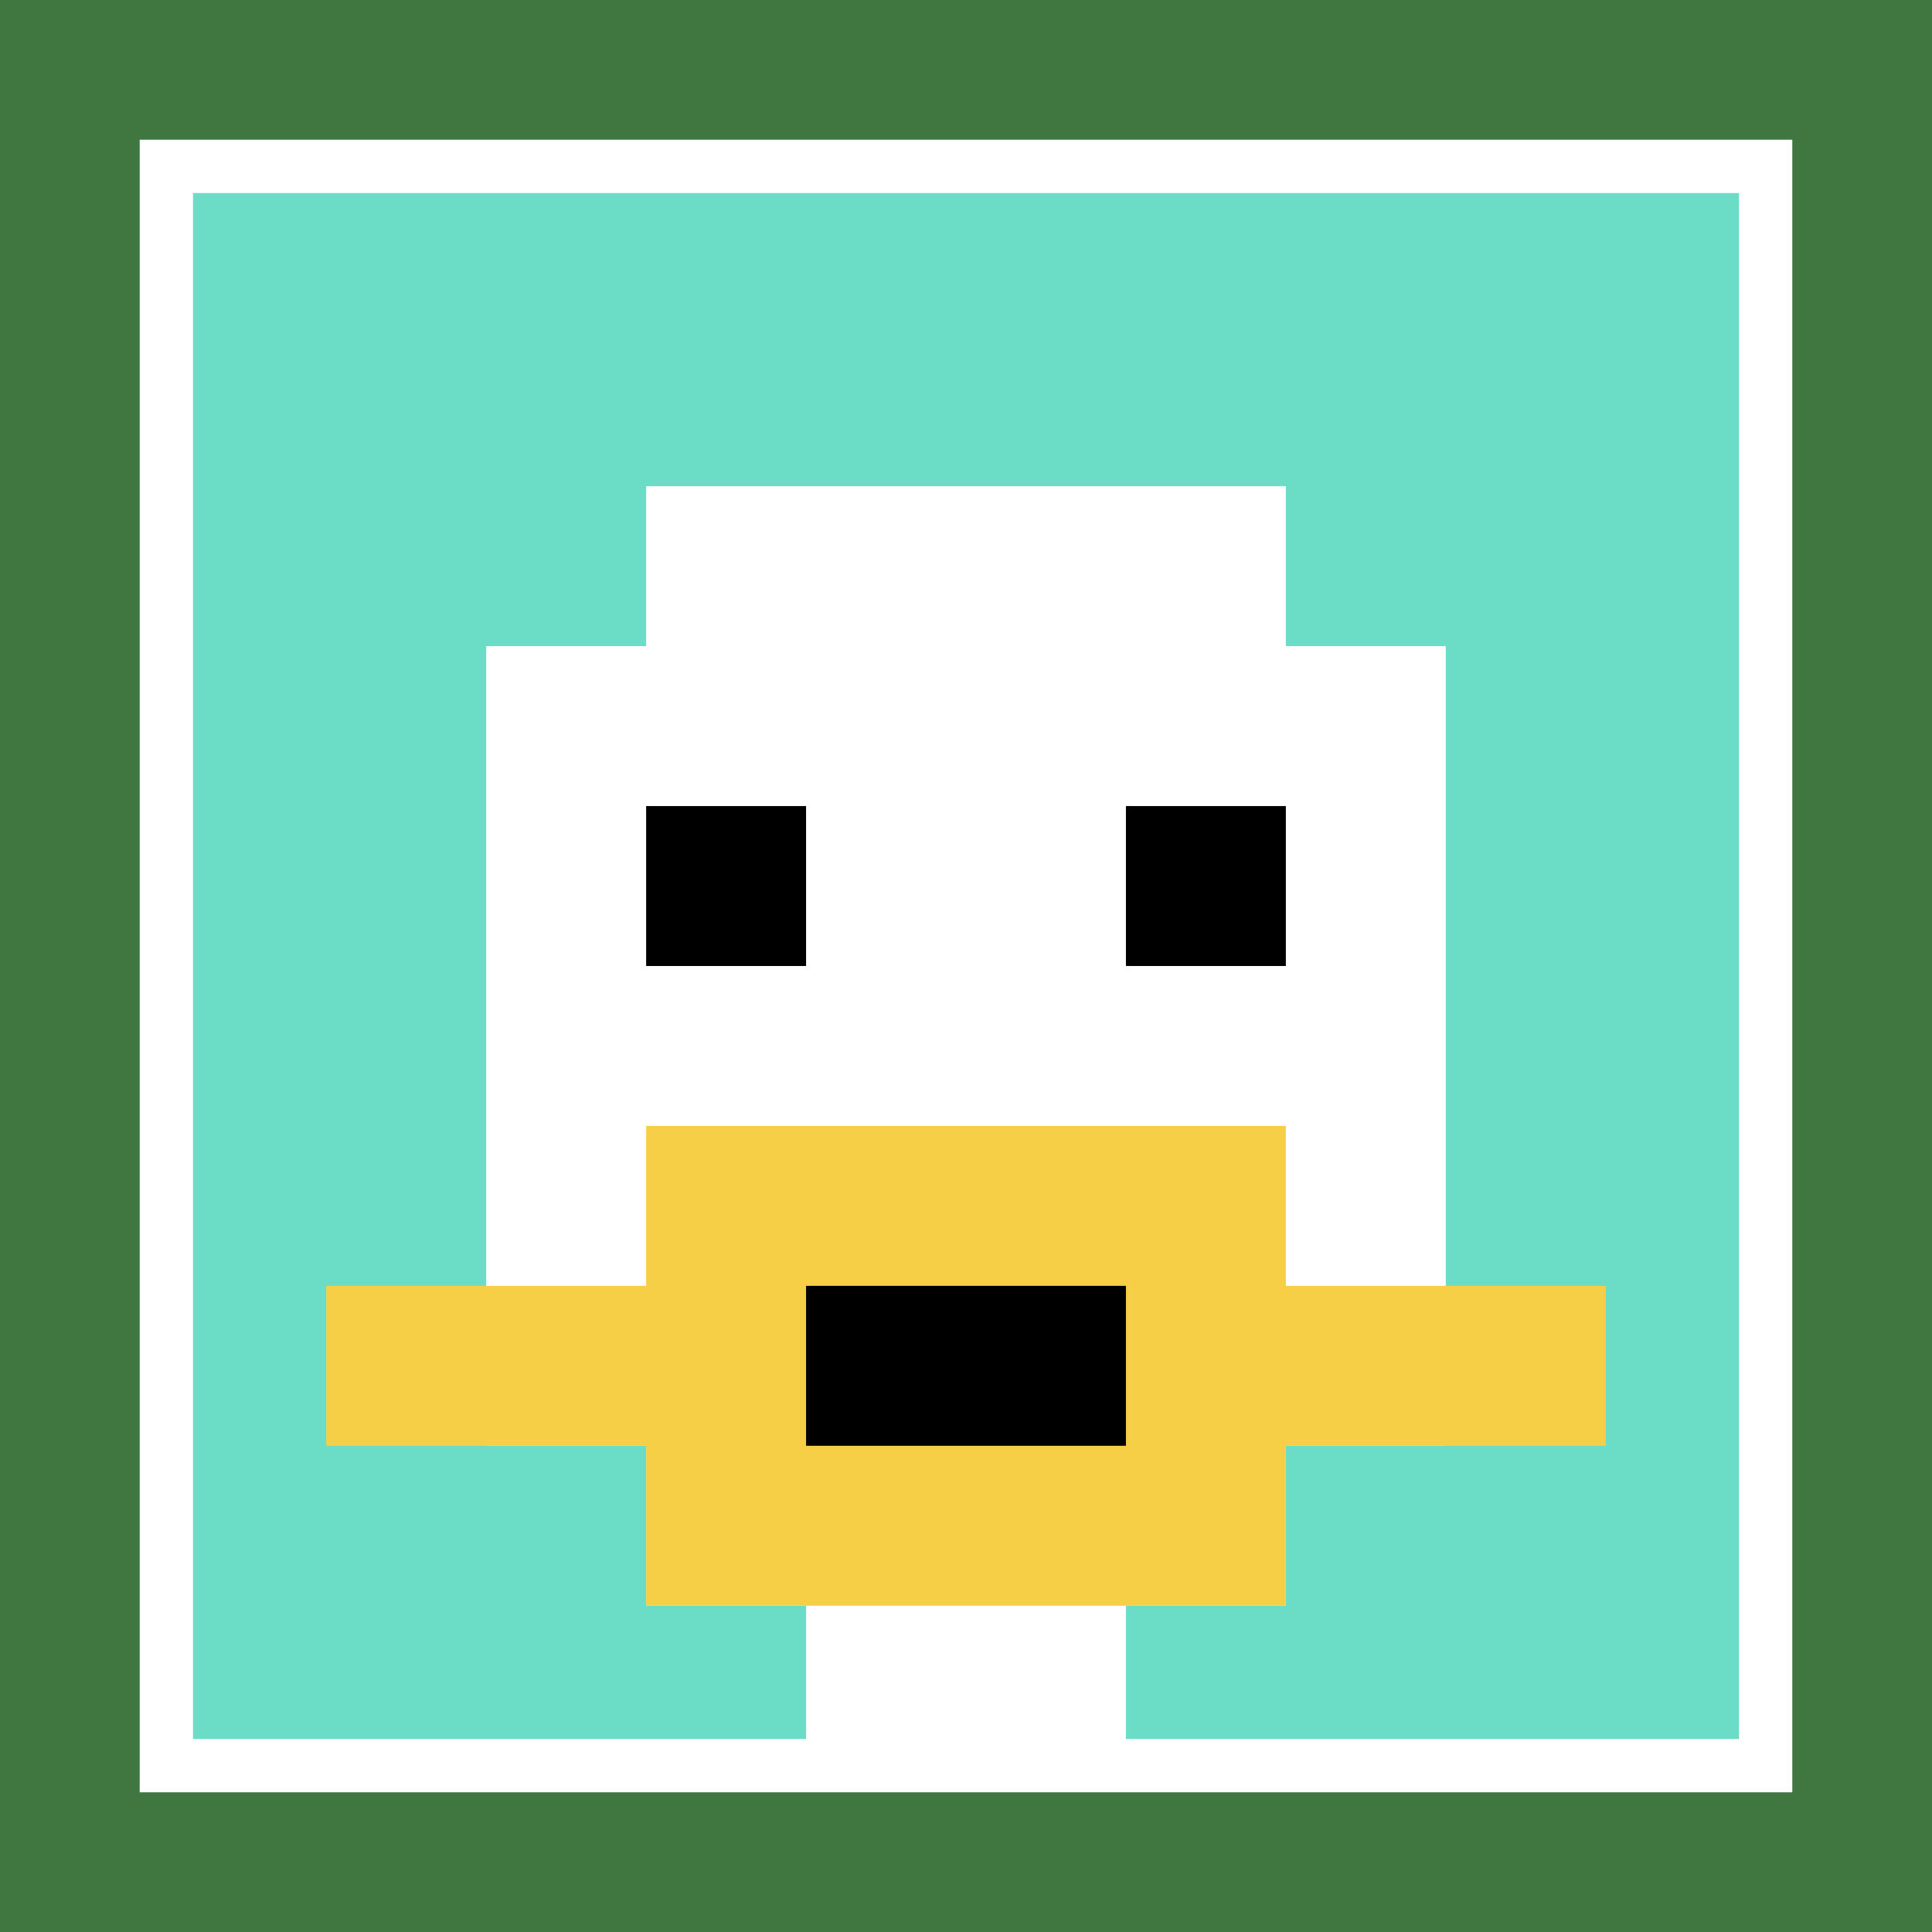 <svg xmlns="http://www.w3.org/2000/svg" version="1.1" width="871" height="871"><title>'goose-pfp-706412' by Dmitri Cherniak</title><desc>seed=706412
backgroundColor=#407740
padding=20
innerPadding=75
timeout=500
dimension=1
border=true
Save=function(){return n.handleSave()}
frame=315

Rendered at Sun Sep 15 2024 17:50:07 GMT-0700 (hora de verano del Pacífico)
Generated in &lt;1ms
</desc><defs></defs><rect width="100%" height="100%" fill="#407740"></rect><g><g id="0-0"><rect x="75" y="75" height="721" width="721" fill="#6BDCC5"></rect><g><rect id="75-75-3-2-4-7" x="291.3" y="219.2" width="288.4" height="504.7" fill="#ffffff"></rect><rect id="75-75-2-3-6-5" x="219.2" y="291.3" width="432.6" height="360.5" fill="#ffffff"></rect><rect id="75-75-4-8-2-2" x="363.4" y="651.8" width="144.2" height="144.2" fill="#ffffff"></rect><rect id="75-75-1-7-8-1" x="147.1" y="579.7" width="576.8" height="72.1" fill="#F7CF46"></rect><rect id="75-75-3-6-4-3" x="291.3" y="507.6" width="288.4" height="216.3" fill="#F7CF46"></rect><rect id="75-75-4-7-2-1" x="363.4" y="579.7" width="144.2" height="72.1" fill="#000000"></rect><rect id="75-75-3-4-1-1" x="291.3" y="363.4" width="72.1" height="72.1" fill="#000000"></rect><rect id="75-75-6-4-1-1" x="507.6" y="363.4" width="72.1" height="72.1" fill="#000000"></rect></g><rect x="75" y="75" stroke="white" stroke-width="24.033" height="721" width="721" fill="none"></rect></g></g></svg>